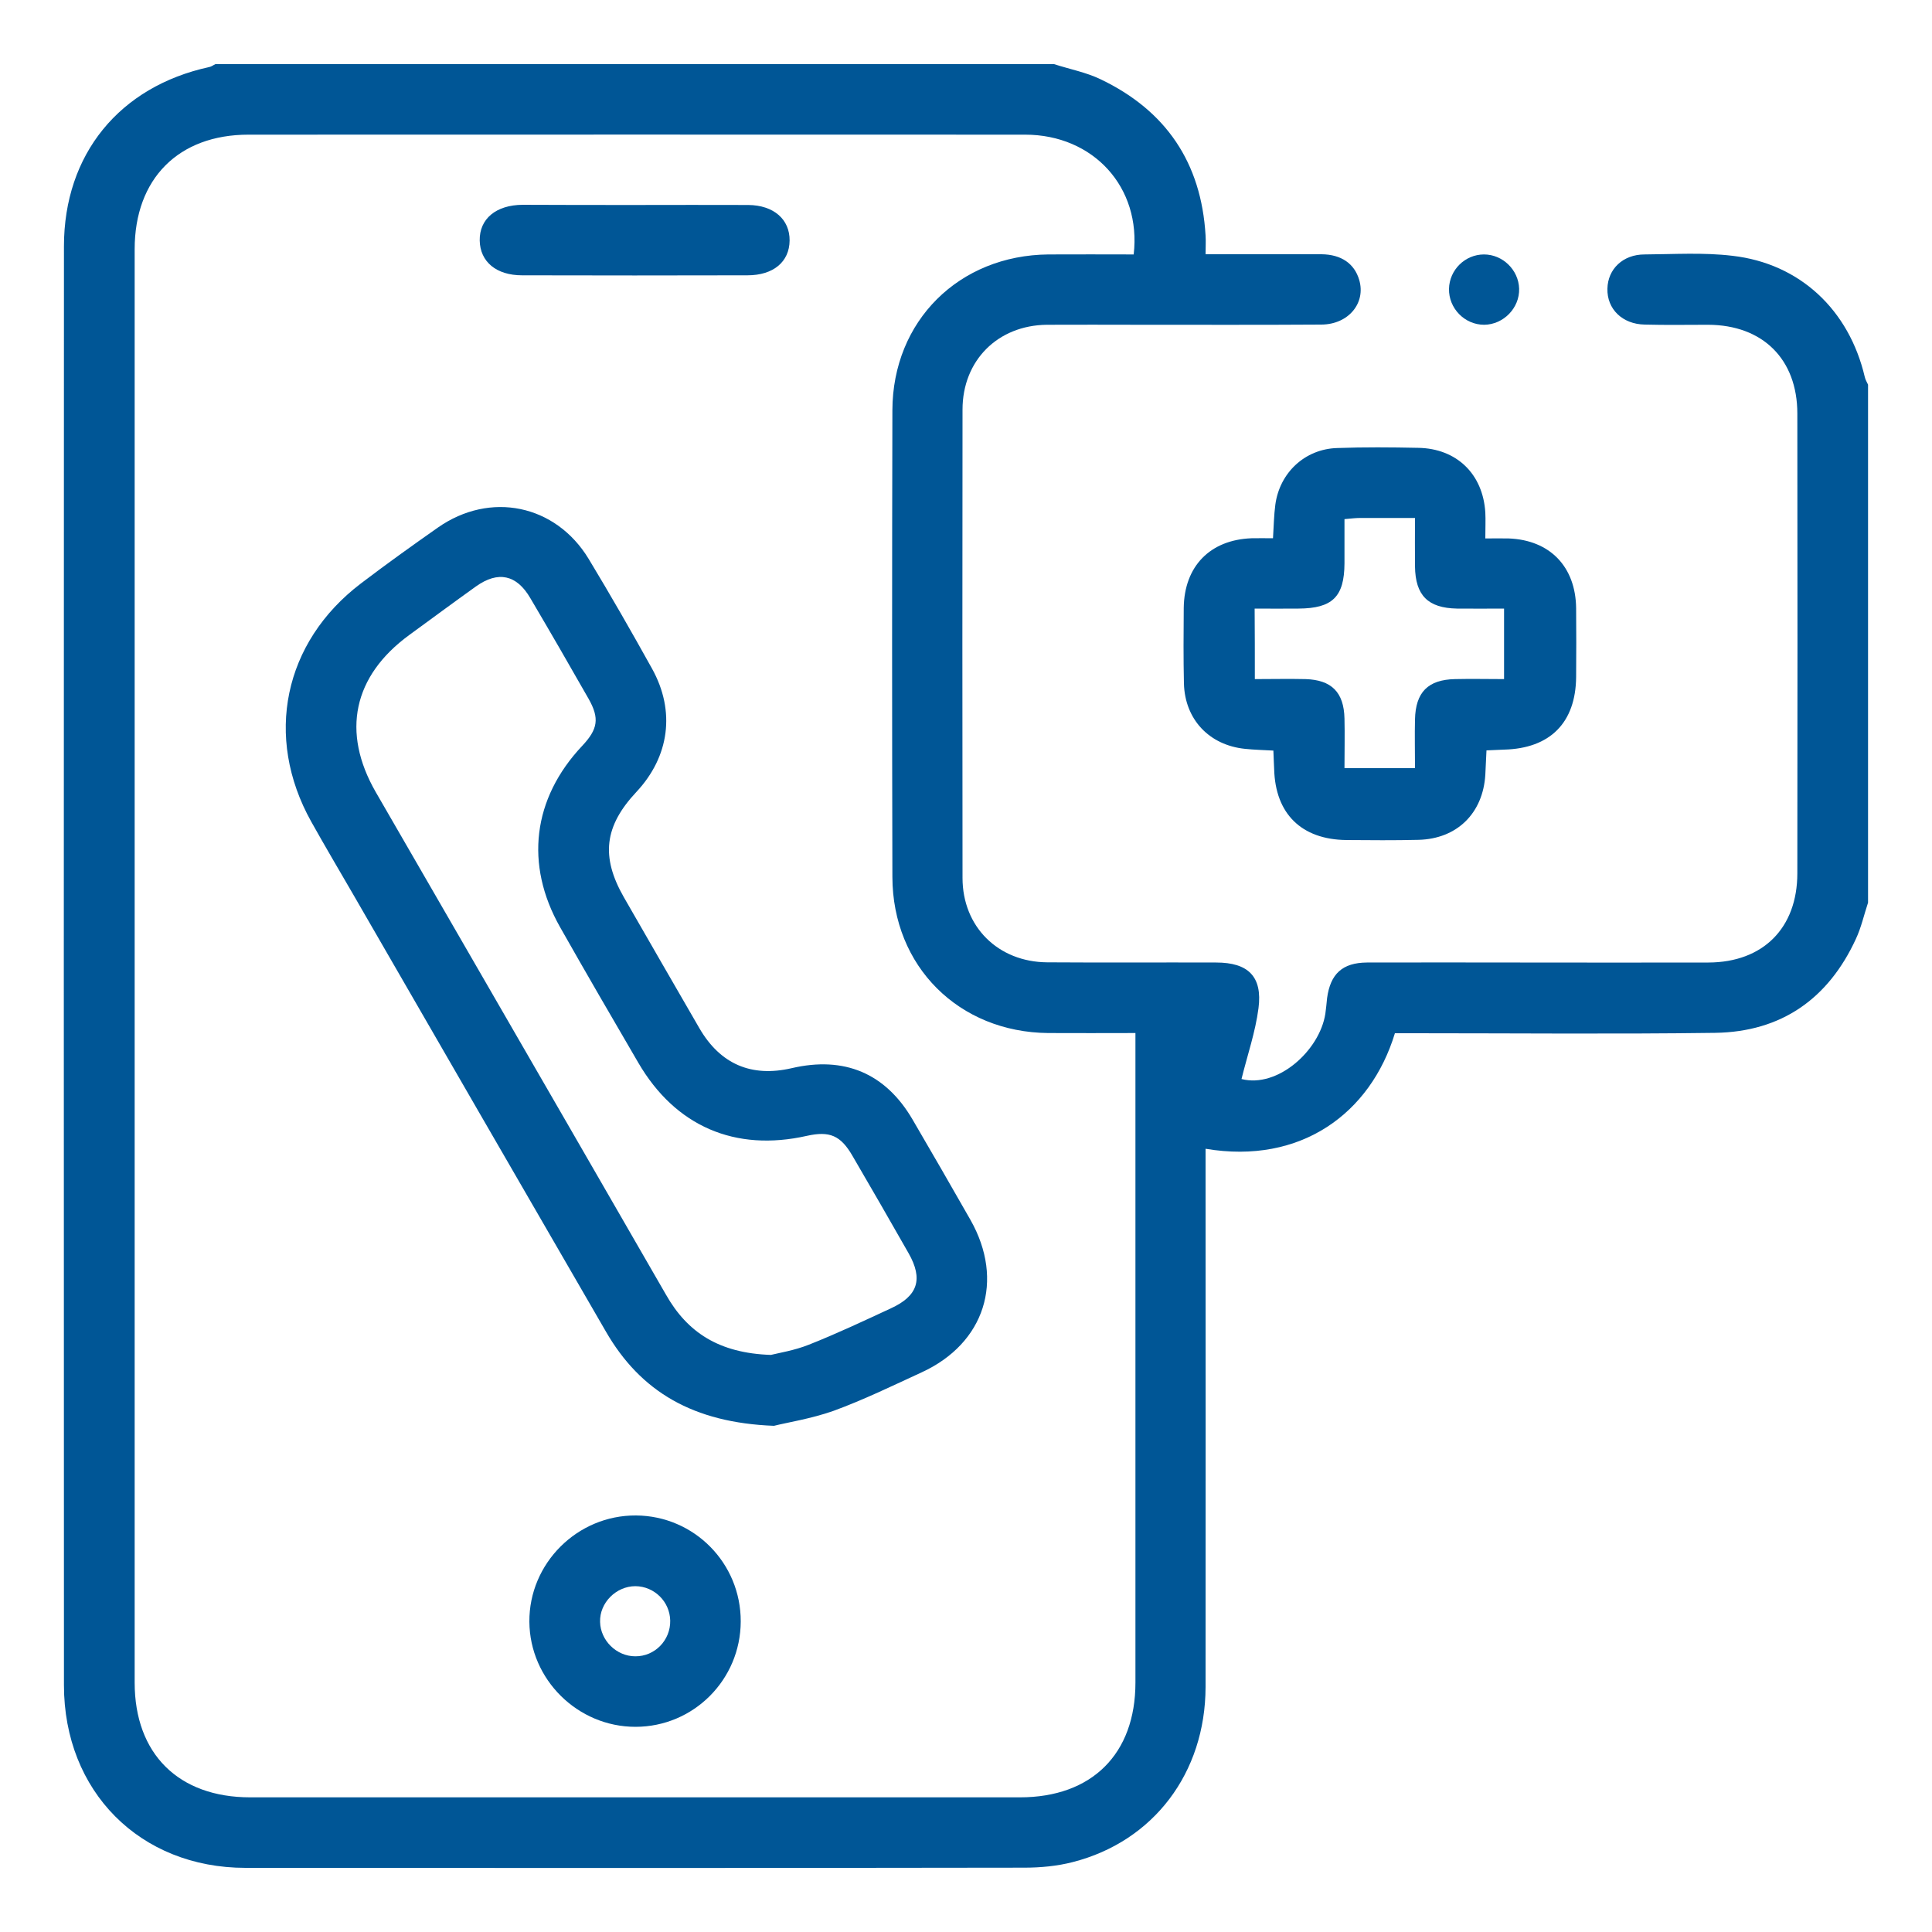 <svg xmlns="http://www.w3.org/2000/svg" xmlns:xlink="http://www.w3.org/1999/xlink" id="Layer_1" x="0px" y="0px" viewBox="0 0 100 100" style="enable-background:new 0 0 100 100;" xml:space="preserve"><style type="text/css">	.st0{fill:#005696;}</style><g>	<path class="st0" d="M96.69,46.72c-0.21,0.63-0.35,1.28-0.63,1.88c-1.43,3.1-3.86,4.81-7.29,4.86c-5.2,0.07-10.39,0.02-15.59,0.02  c-0.33,0-0.66,0-0.98,0c-1.26,4.15-4.87,6.81-9.8,5.98c0,0.37,0,0.71,0,1.06c0,8.93,0.01,17.87,0,26.8  c-0.01,4.44-2.69,7.99-6.87,9.06c-0.81,0.21-1.68,0.29-2.52,0.29c-13.43,0.02-26.86,0.02-40.3,0.01c-5.47,0-9.4-3.96-9.4-9.46  c-0.01-24.82-0.01-49.65,0-74.47c0-4.76,2.87-8.27,7.52-9.28c0.11-0.02,0.21-0.1,0.32-0.15c14.47,0,28.94,0,43.41,0  c0.8,0.26,1.65,0.42,2.4,0.78c3.39,1.62,5.22,4.32,5.44,8.09c0.02,0.29,0,0.59,0,0.97c2.06,0,4.03-0.01,6,0  c1.02,0.01,1.7,0.48,1.95,1.32c0.36,1.2-0.55,2.31-1.95,2.32c-3.16,0.02-6.32,0.01-9.48,0.01c-1.58,0-3.16-0.01-4.74,0  c-2.54,0.03-4.36,1.85-4.36,4.39c-0.01,8.08-0.01,16.16,0,24.24c0,2.53,1.84,4.35,4.38,4.37c2.92,0.02,5.83,0,8.75,0.01  c1.65,0,2.4,0.72,2.19,2.36c-0.16,1.24-0.58,2.45-0.88,3.67c1.86,0.48,4.04-1.46,4.34-3.38c0.04-0.27,0.06-0.54,0.09-0.81  c0.17-1.25,0.79-1.83,2.06-1.84c2.64-0.01,5.29,0,7.93,0c3.25,0,6.5,0.01,9.75,0c2.83-0.01,4.6-1.79,4.6-4.62  c0.01-7.93,0.01-15.86,0-23.79c0-2.82-1.79-4.59-4.62-4.6c-1.09,0-2.19,0.02-3.28-0.01c-1.16-0.02-1.96-0.81-1.93-1.86  c0.02-1.01,0.8-1.77,1.92-1.77c1.52-0.01,3.05-0.11,4.55,0.07c3.5,0.4,6.04,2.81,6.85,6.27c0.03,0.14,0.11,0.27,0.17,0.4  C96.69,28.85,96.69,37.78,96.69,46.72z M58.68,13.17c0.4-3.48-2.09-6.2-5.62-6.2c-13.4-0.01-26.8,0-40.2,0  c-3.62,0-5.89,2.28-5.89,5.93c0,24.73,0,49.46,0,74.19c0,3.69,2.27,5.94,5.98,5.94c13.28,0,26.56,0,39.84,0  c3.72,0,5.98-2.24,5.98-5.94c0-10.88,0-21.75,0-32.63c0-0.32,0-0.64,0-0.99c-1.6,0-3.06,0.01-4.51,0  c-4.63-0.04-8.06-3.45-8.07-8.08c-0.02-8.05-0.02-16.1,0-24.15c0.01-4.63,3.45-8.03,8.08-8.07C55.71,13.16,57.16,13.17,58.68,13.17  z"></path>	<path class="st0" d="M65.89,27.86c0.04-0.66,0.05-1.2,0.12-1.73c0.22-1.66,1.53-2.89,3.2-2.94c1.4-0.05,2.79-0.04,4.19-0.01  c2,0.03,3.36,1.36,3.48,3.35c0.02,0.39,0,0.78,0,1.34c0.45,0,0.83-0.01,1.21,0c2.13,0.08,3.47,1.46,3.49,3.62  c0.01,1.18,0.01,2.37,0,3.55c-0.02,2.36-1.34,3.7-3.73,3.76c-0.27,0.01-0.54,0.02-0.91,0.04c-0.02,0.44-0.04,0.85-0.06,1.26  c-0.12,1.99-1.46,3.32-3.46,3.37c-1.24,0.03-2.49,0.02-3.74,0.01c-2.32-0.03-3.67-1.36-3.73-3.67c-0.01-0.3-0.03-0.59-0.04-0.96  c-0.52-0.03-1-0.04-1.47-0.09c-1.85-0.19-3.11-1.52-3.16-3.38c-0.03-1.31-0.02-2.61-0.01-3.92c0.03-2.16,1.37-3.52,3.51-3.6  C65.13,27.85,65.49,27.86,65.89,27.86z M64.95,35.15c0.93,0,1.77-0.02,2.62,0c1.35,0.04,1.99,0.68,2.02,2.04  c0.02,0.84,0,1.69,0,2.57c1.26,0,2.42,0,3.65,0c0-0.89-0.02-1.7,0-2.52c0.03-1.41,0.67-2.06,2.07-2.09c0.84-0.02,1.69,0,2.54,0  c0-1.27,0-2.43,0-3.65c-0.86,0-1.65,0.01-2.44,0c-1.5-0.03-2.15-0.68-2.17-2.18c-0.01-0.81,0-1.62,0-2.51c-1.03,0-1.93,0-2.84,0  c-0.24,0-0.47,0.03-0.81,0.06c0,0.79,0,1.54,0,2.29c-0.01,1.73-0.62,2.33-2.38,2.34c-0.74,0.01-1.49,0-2.27,0  C64.95,32.76,64.95,33.88,64.95,35.15z"></path>	<path class="st0" d="M76.81,13.17c0.97,0,1.79,0.8,1.82,1.77c0.03,1-0.81,1.86-1.81,1.87c-1.01,0-1.84-0.85-1.82-1.86  C75.02,13.97,75.83,13.17,76.81,13.17z"></path>	<path class="st0" d="M40.06,73.8c-4.17-0.16-6.9-1.76-8.7-4.88C27,61.39,22.64,53.85,18.29,46.31c-0.73-1.26-1.47-2.51-2.18-3.78  c-2.45-4.39-1.43-9.29,2.57-12.33c1.3-0.99,2.64-1.95,3.98-2.89c2.71-1.9,6.1-1.2,7.81,1.62c1.13,1.87,2.22,3.77,3.28,5.68  c1.22,2.2,0.9,4.55-0.81,6.38c-1.66,1.77-1.85,3.35-0.65,5.45c1.3,2.26,2.6,4.52,3.91,6.78c1.08,1.86,2.69,2.55,4.77,2.07  c2.73-0.64,4.86,0.26,6.26,2.65c1.01,1.73,2.01,3.46,3,5.2c1.78,3.14,0.74,6.39-2.52,7.89c-1.52,0.7-3.02,1.43-4.58,2  C41.96,73.44,40.73,73.63,40.06,73.8z M39.9,70.13c0.4-0.1,1.22-0.23,1.97-0.53c1.44-0.57,2.84-1.23,4.24-1.88  c1.4-0.64,1.68-1.51,0.92-2.85c-0.96-1.69-1.93-3.37-2.91-5.05c-0.61-1.05-1.18-1.29-2.35-1.03c-3.72,0.84-6.81-0.49-8.73-3.78  c-1.36-2.33-2.72-4.67-4.05-7.02c-1.84-3.25-1.42-6.66,1.14-9.38c0.82-0.87,0.91-1.43,0.33-2.45c-0.99-1.74-1.99-3.47-3.01-5.2  c-0.71-1.22-1.67-1.42-2.81-0.61c-1.16,0.83-2.31,1.68-3.46,2.52c-2.9,2.12-3.52,5.02-1.73,8.13c1.67,2.89,3.34,5.78,5.01,8.67  c3.34,5.78,6.68,11.56,10.01,17.34C35.58,68.97,37.22,70.04,39.9,70.13z"></path>	<path class="st0" d="M38.34,83.93c-0.01,3.01-2.44,5.45-5.45,5.45c-2.99,0-5.47-2.45-5.49-5.44c-0.02-3.02,2.48-5.52,5.52-5.5  C35.93,78.46,38.35,80.91,38.34,83.93z M34.69,83.88c-0.02-0.98-0.82-1.77-1.8-1.78c-1,0-1.86,0.86-1.83,1.85  c0.02,0.96,0.85,1.78,1.82,1.78C33.89,85.74,34.71,84.9,34.69,83.88z"></path>	<path class="st0" d="M32.9,10.61c1.94,0,3.89-0.01,5.83,0c1.31,0.01,2.15,0.74,2.14,1.84c-0.01,1.1-0.84,1.8-2.18,1.8  c-3.89,0.01-7.78,0.01-11.67,0c-1.33,0-2.17-0.7-2.19-1.8c-0.02-1.12,0.84-1.84,2.22-1.85C29.01,10.61,30.96,10.61,32.9,10.61z"></path></g></svg>